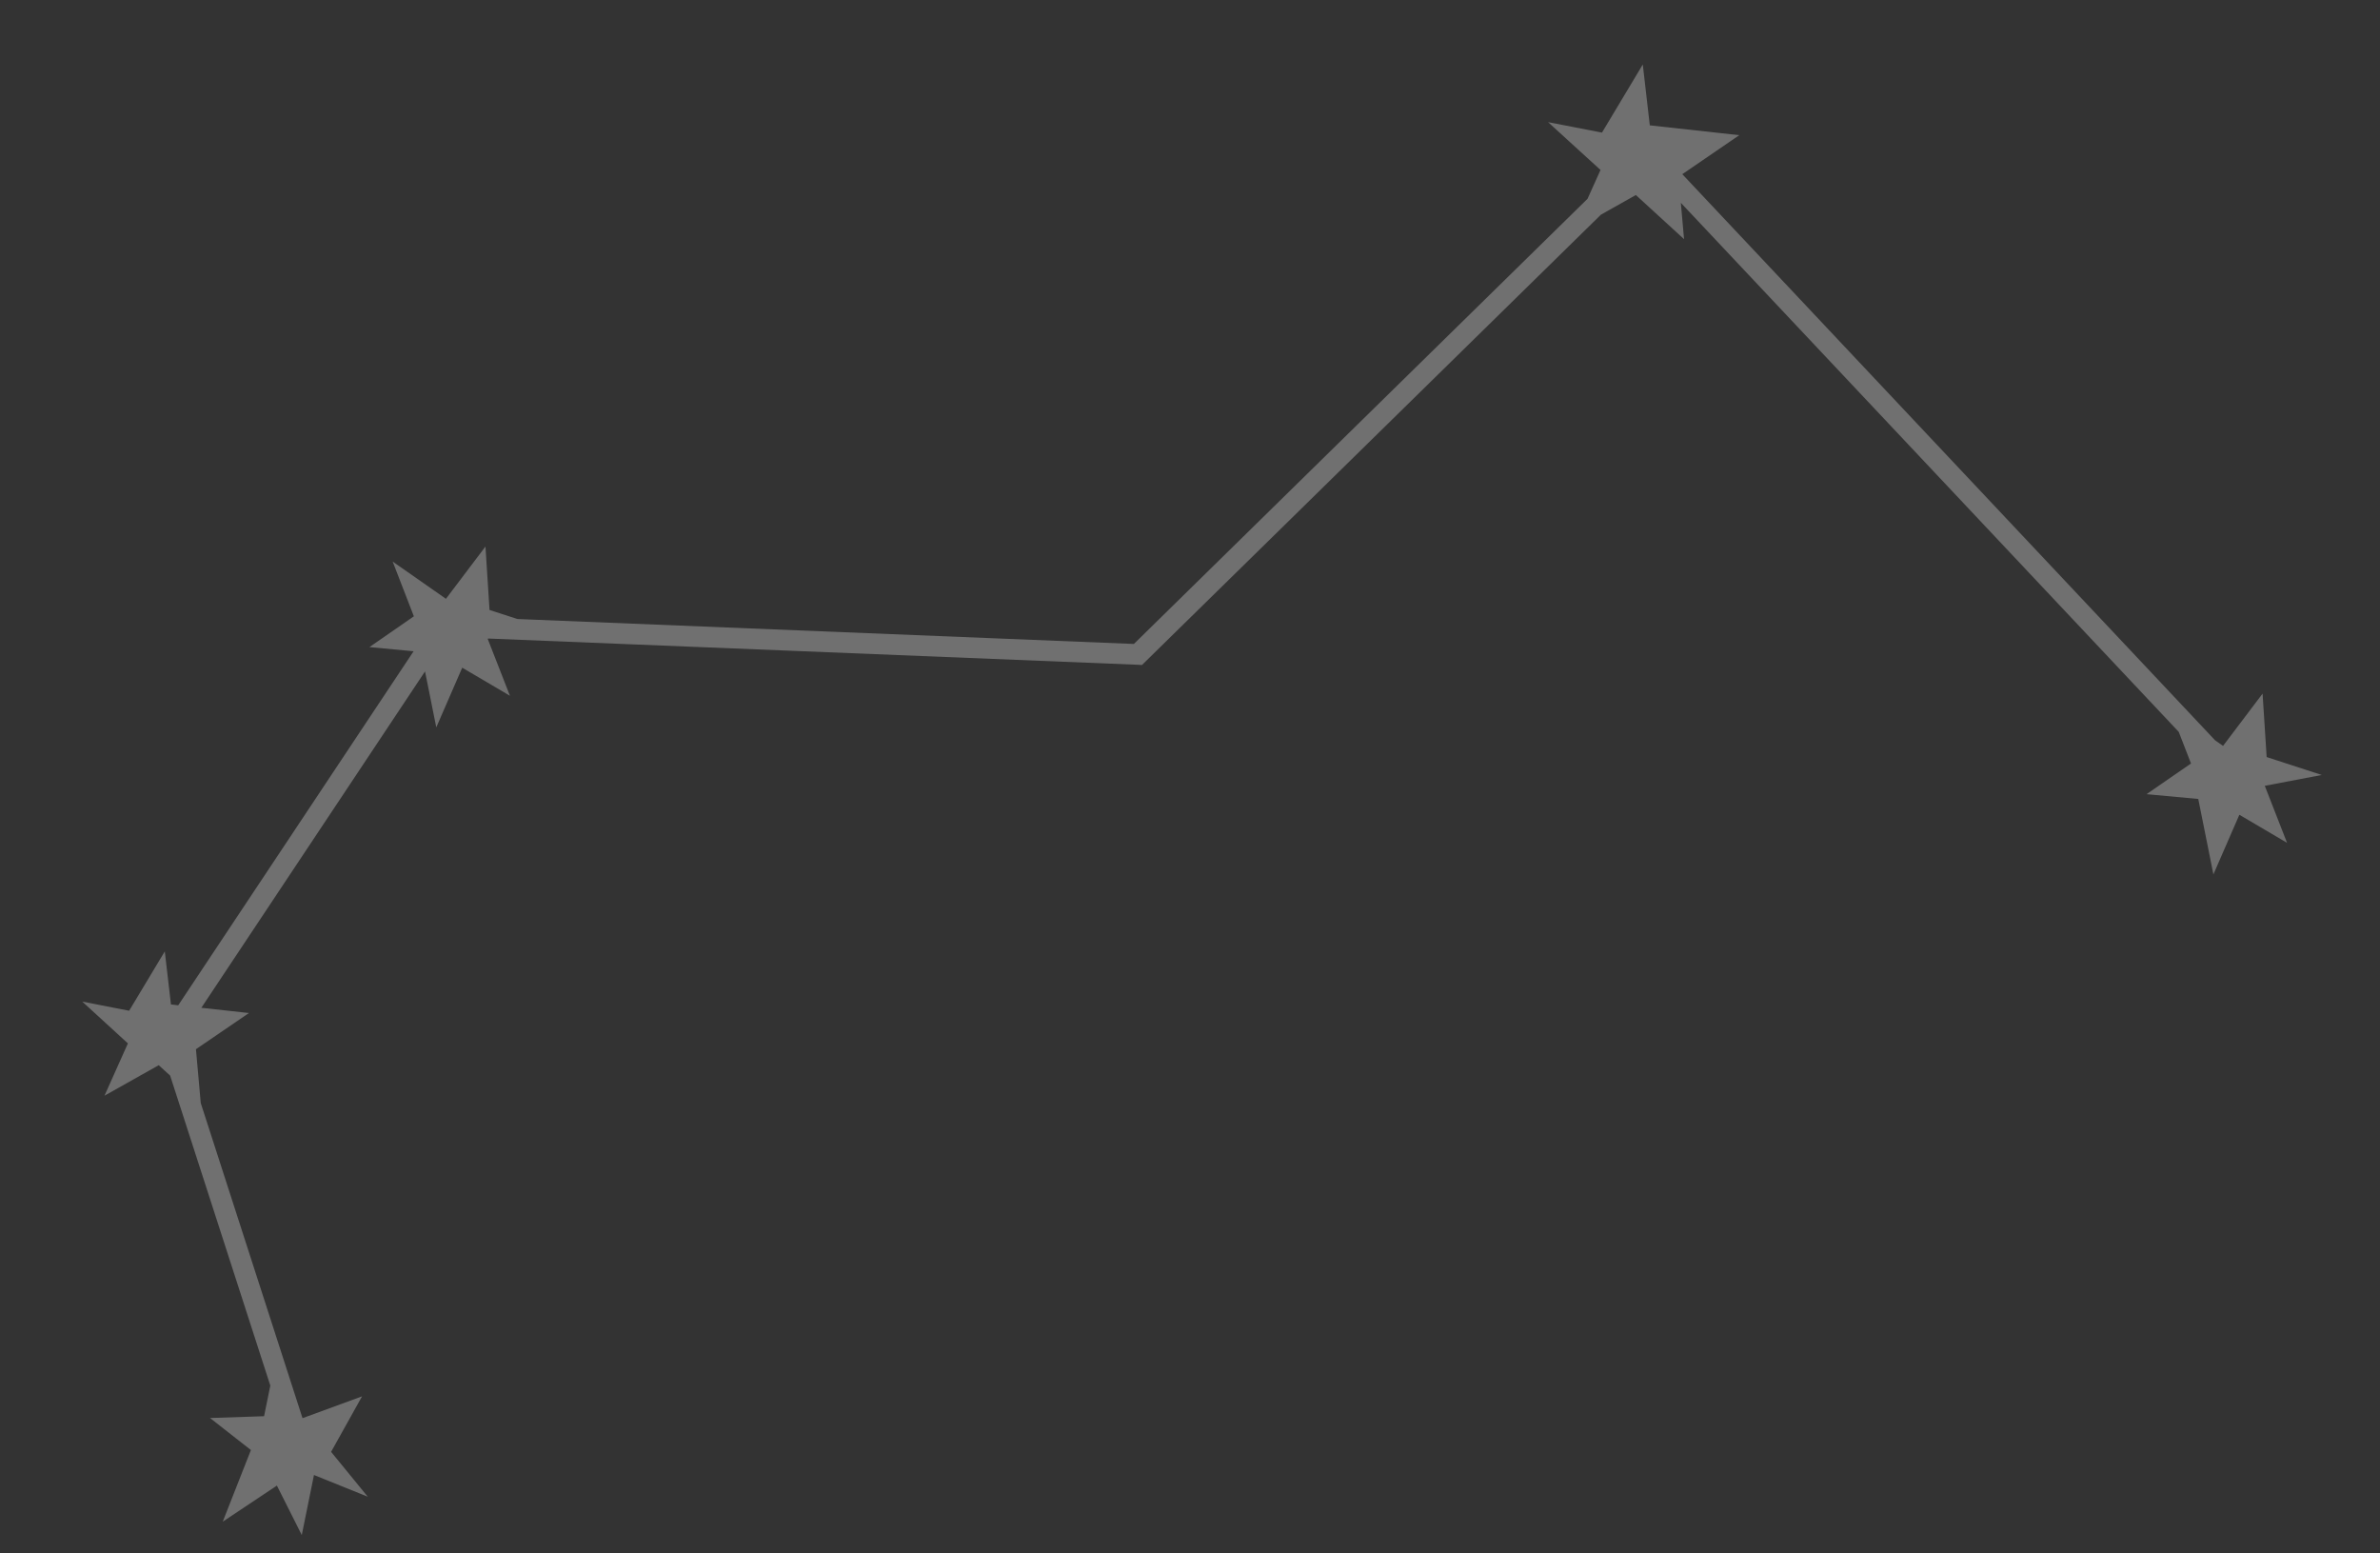 <svg width="472" height="308" viewBox="0 0 472 308" fill="none" xmlns="http://www.w3.org/2000/svg">
<rect x="0" y="0" width="472" height="308" fill="#333333" stroke="none"/>
<path d="M25.365 206.886L20.721 217.258L31.479 211.21L33.742 213.272L53.609 274.74L52.371 280.808L41.655 281.166L49.761 287.519L44.171 301.722L54.912 294.563L59.848 304.371L62.267 292.468L72.932 296.772L65.663 287.877L71.805 276.869L59.995 281.197L39.812 218.713L38.862 208.04L49.374 200.865L39.929 199.828L84.291 133.13L86.523 144.22L91.669 132.393L101.132 137.96L96.713 126.654L96.894 126.614L225.585 131.81L226.477 131.857L317.487 42.572L324.42 38.669L333.98 47.419L333.343 40.215L432.086 145.118L434.517 151.386L425.699 157.471L435.959 158.42L438.96 173.382L444.107 161.554L453.569 167.122L449.151 155.816L460.455 153.664L449.521 150.11L448.714 137.527L440.875 147.895L439.293 146.789L333.635 34.539L344.932 26.804L327.187 24.854L325.797 12.787L317.701 26.294L307.01 24.217L317.412 33.701L314.838 39.419L224.871 127.684L102.614 122.739L97.084 120.948L96.277 108.365L88.438 118.733L77.872 111.348L82.077 122.204L73.261 128.31L82.024 129.132L35.343 199.336L33.903 199.162L32.681 188.643L25.611 200.411L16.308 198.596L25.365 206.886Z" fill="white" fill-opacity="0.3"/>
</svg>
